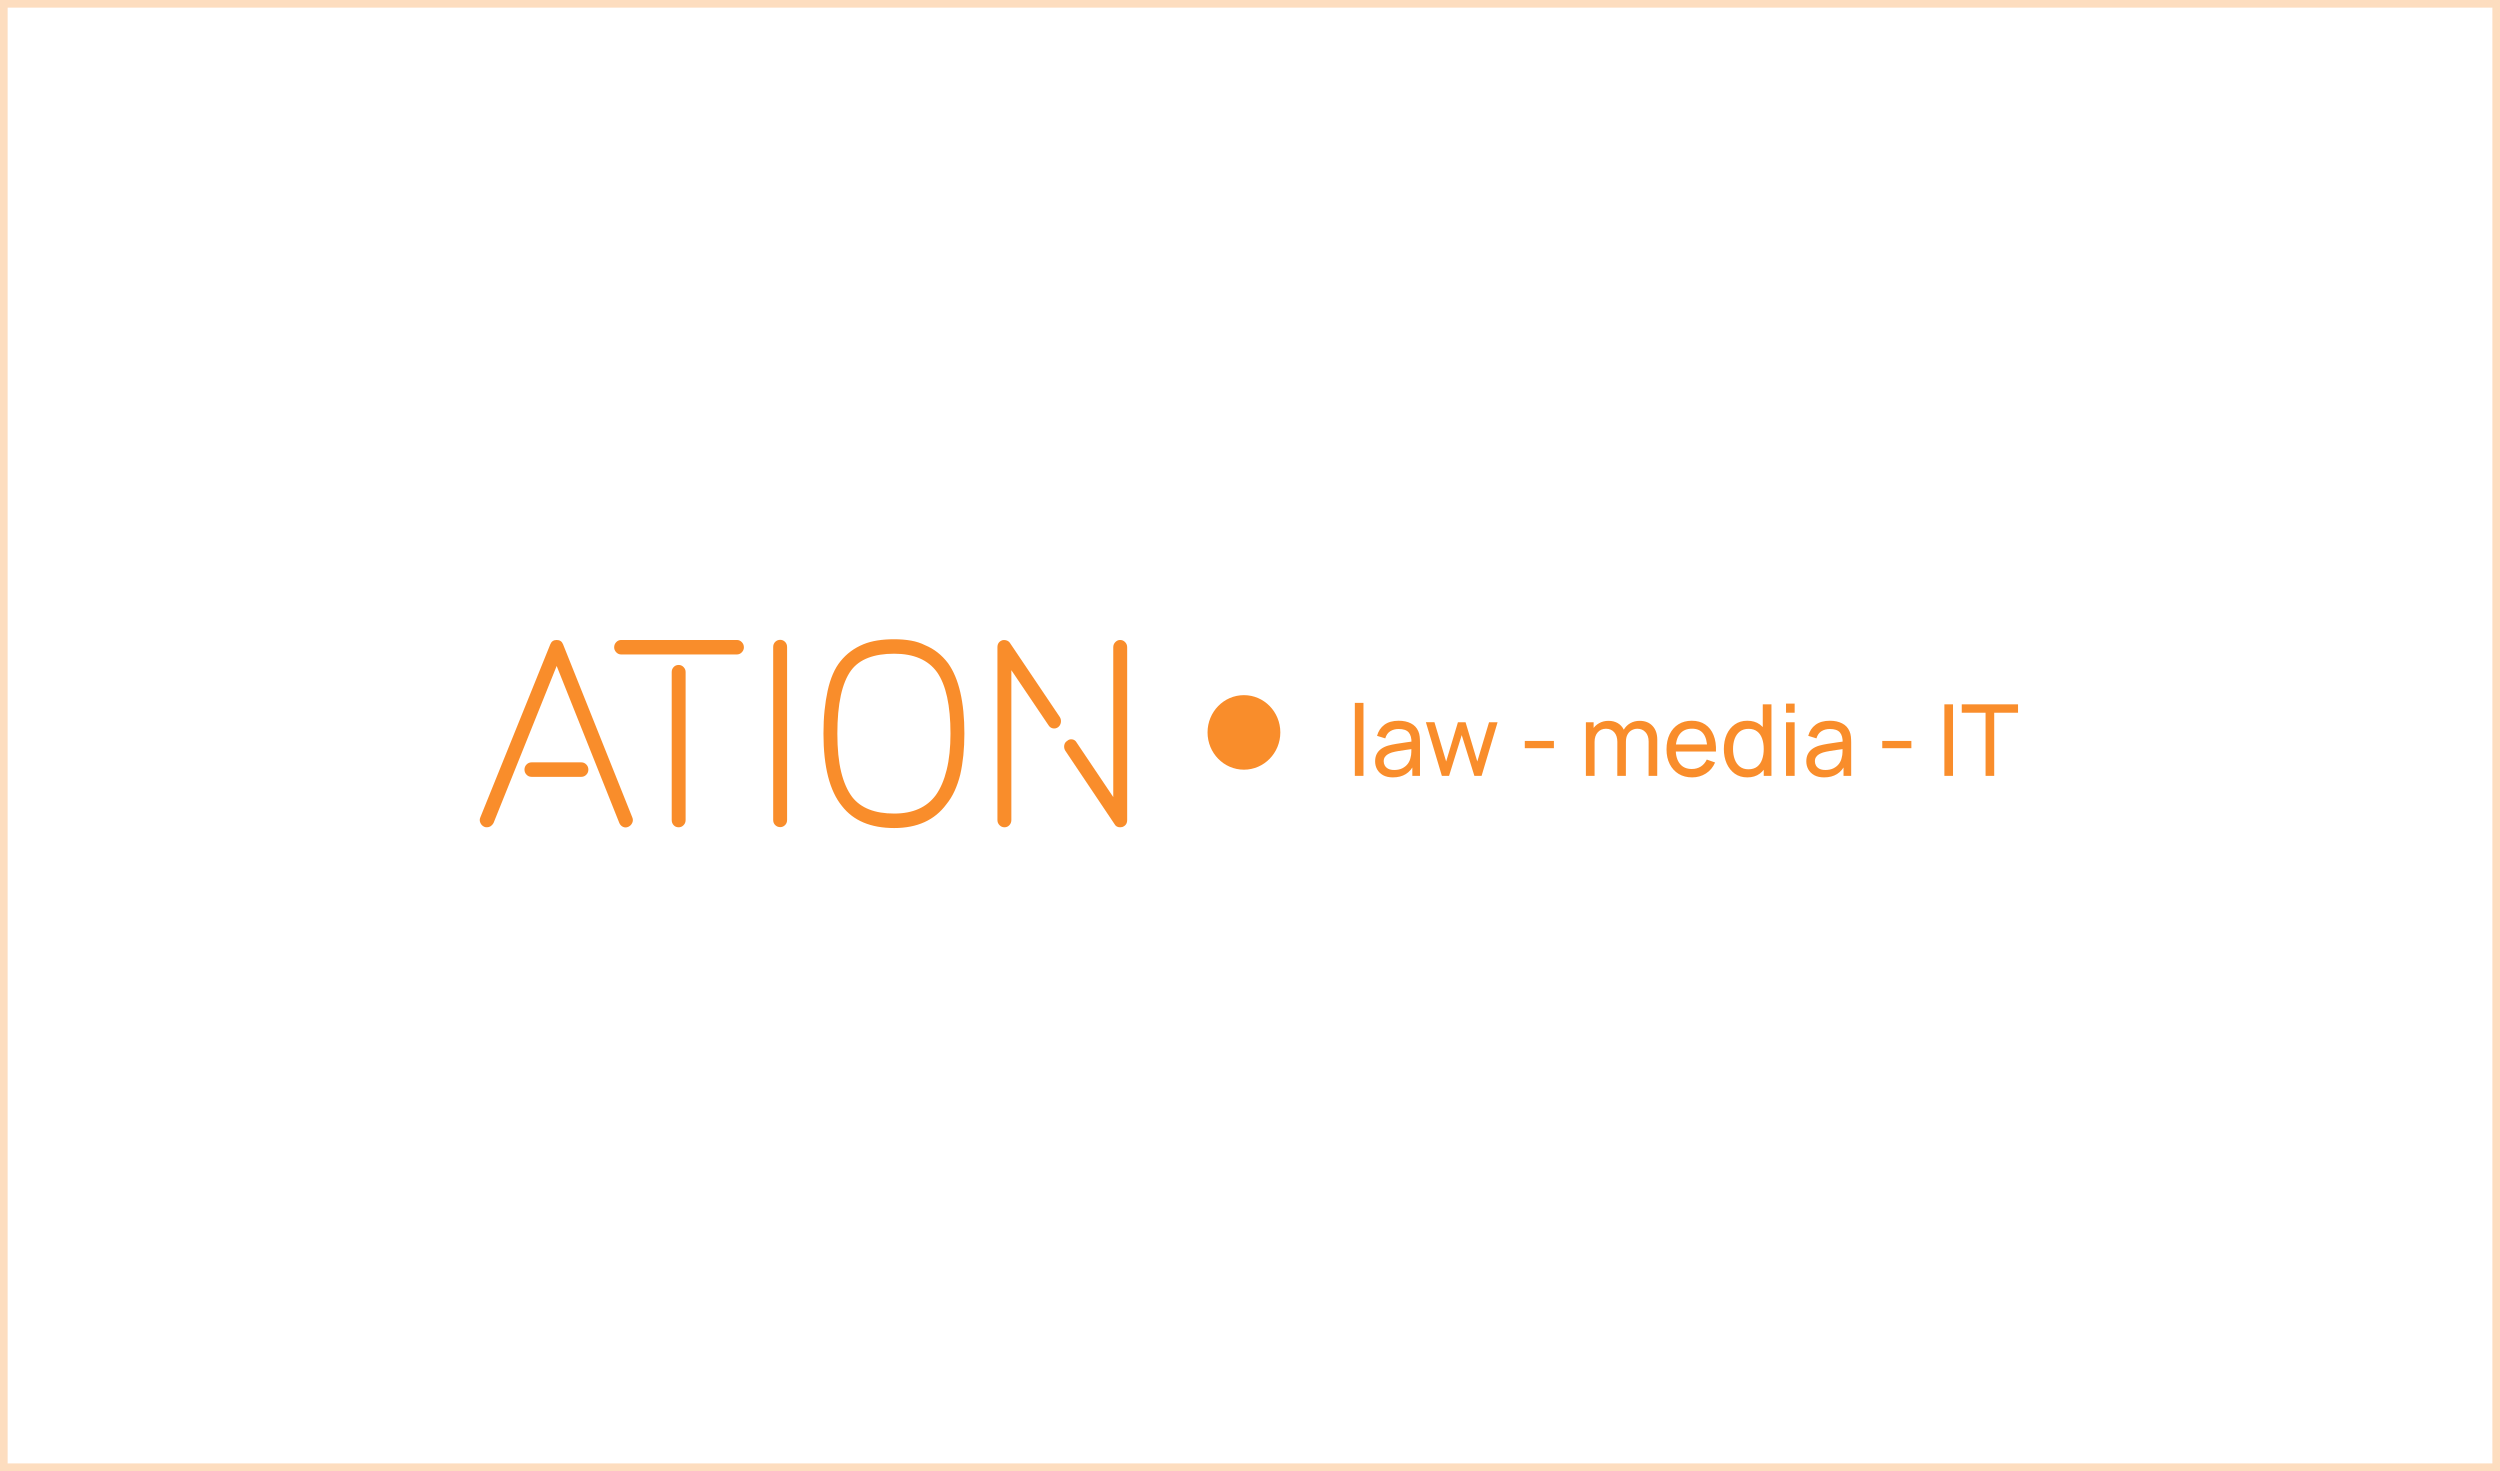 <?xml version="1.0" encoding="UTF-8"?> <svg xmlns="http://www.w3.org/2000/svg" width="328" height="193" viewBox="0 0 328 193" fill="none"><rect x="0.5" y="0.5" width="327" height="192" stroke="#F98D2B" stroke-opacity="0.3"></rect><g clip-path="url(#clip0_717_655)"><path d="M177.754 101.798V92.214H178.887V101.798H177.754ZM182.751 101.994C182.238 101.994 181.807 101.898 181.459 101.707C181.115 101.511 180.854 101.255 180.676 100.938C180.502 100.62 180.415 100.272 180.415 99.894C180.415 99.525 180.483 99.205 180.619 98.936C180.759 98.662 180.954 98.436 181.204 98.258C181.455 98.075 181.754 97.932 182.102 97.828C182.429 97.736 182.794 97.658 183.197 97.593C183.604 97.523 184.016 97.46 184.432 97.404C184.848 97.347 185.236 97.293 185.597 97.241L185.189 97.482C185.202 96.856 185.079 96.393 184.82 96.093C184.565 95.793 184.125 95.643 183.496 95.643C183.081 95.643 182.715 95.741 182.401 95.937C182.091 96.128 181.873 96.441 181.745 96.876L180.669 96.543C180.835 95.926 181.156 95.441 181.631 95.089C182.107 94.737 182.732 94.561 183.509 94.561C184.133 94.561 184.667 94.676 185.113 94.907C185.563 95.133 185.886 95.476 186.081 95.937C186.178 96.154 186.24 96.391 186.265 96.647C186.291 96.9 186.303 97.165 186.303 97.443V101.798H185.297V100.109L185.533 100.266C185.274 100.835 184.912 101.266 184.444 101.557C183.982 101.848 183.418 101.994 182.751 101.994ZM182.923 101.022C183.33 101.022 183.683 100.948 183.98 100.801C184.281 100.648 184.523 100.451 184.705 100.207C184.888 99.96 185.007 99.69 185.062 99.399C185.126 99.181 185.16 98.94 185.164 98.675C185.173 98.406 185.177 98.199 185.177 98.056L185.571 98.232C185.202 98.284 184.839 98.334 184.483 98.382C184.126 98.43 183.789 98.482 183.47 98.538C183.152 98.59 182.866 98.653 182.611 98.727C182.425 98.788 182.248 98.866 182.083 98.962C181.922 99.058 181.79 99.181 181.688 99.334C181.591 99.481 181.542 99.666 181.542 99.888C181.542 100.079 181.589 100.262 181.682 100.435C181.78 100.609 181.928 100.751 182.127 100.859C182.331 100.968 182.597 101.022 182.923 101.022ZM189.174 101.798L187.074 94.75L188.2 94.757L189.735 99.907L191.281 94.757H192.281L193.821 99.907L195.362 94.757H196.482L194.382 101.798H193.439L191.778 96.445L190.116 101.798H189.174ZM200.054 98.166V97.208H203.873V98.166H200.054ZM216.295 101.798L216.301 97.293C216.301 96.767 216.163 96.356 215.887 96.061C215.615 95.761 215.261 95.611 214.824 95.611C214.569 95.611 214.328 95.672 214.098 95.793C213.869 95.911 213.682 96.097 213.538 96.354C213.393 96.606 213.322 96.93 213.322 97.326L212.723 97.078C212.715 96.578 212.814 96.141 213.023 95.767C213.234 95.389 213.523 95.096 213.888 94.887C214.253 94.678 214.665 94.574 215.123 94.574C215.84 94.574 216.404 94.798 216.817 95.246C217.228 95.689 217.434 96.287 217.434 97.039L217.428 101.798H216.295ZM208.07 101.798V94.757H209.082V96.641H209.209V101.798H208.07ZM212.189 101.798L212.195 97.338C212.195 96.8 212.059 96.378 211.788 96.074C211.515 95.765 211.155 95.611 210.705 95.611C210.26 95.611 209.898 95.767 209.623 96.08C209.347 96.393 209.209 96.808 209.209 97.326L208.611 96.96C208.611 96.504 208.717 96.095 208.929 95.735C209.141 95.374 209.43 95.091 209.795 94.887C210.16 94.678 210.573 94.574 211.036 94.574C211.499 94.574 211.902 94.674 212.246 94.874C212.59 95.074 212.855 95.361 213.042 95.735C213.228 96.104 213.322 96.545 213.322 97.058L213.315 101.798H212.189ZM222.009 101.994C221.334 101.994 220.744 101.842 220.239 101.537C219.739 101.229 219.348 100.801 219.068 100.253C218.788 99.701 218.648 99.058 218.648 98.323C218.648 97.554 218.786 96.889 219.061 96.328C219.338 95.763 219.722 95.328 220.214 95.024C220.71 94.715 221.292 94.561 221.958 94.561C222.65 94.561 223.237 94.724 223.721 95.05C224.21 95.376 224.574 95.841 224.816 96.445C225.063 97.049 225.169 97.769 225.134 98.603H223.989V98.186C223.976 97.321 223.804 96.676 223.473 96.25C223.142 95.819 222.65 95.604 221.996 95.604C221.296 95.604 220.763 95.835 220.398 96.295C220.034 96.756 219.851 97.417 219.851 98.277C219.851 99.108 220.034 99.751 220.398 100.207C220.763 100.664 221.283 100.892 221.958 100.892C222.412 100.892 222.807 100.785 223.142 100.572C223.478 100.359 223.74 100.053 223.931 99.653L225.02 100.038C224.753 100.659 224.35 101.142 223.81 101.485C223.276 101.824 222.676 101.994 222.009 101.994ZM219.469 98.603V97.671H224.549V98.603H219.469ZM229.251 101.994C228.61 101.994 228.06 101.831 227.602 101.505C227.144 101.174 226.79 100.729 226.539 100.168C226.293 99.607 226.17 98.975 226.17 98.271C226.17 97.567 226.293 96.934 226.539 96.374C226.79 95.813 227.144 95.372 227.602 95.05C228.06 94.724 228.608 94.561 229.244 94.561C229.894 94.561 230.44 94.722 230.88 95.043C231.322 95.365 231.656 95.806 231.88 96.367C232.109 96.928 232.224 97.562 232.224 98.271C232.224 98.971 232.109 99.603 231.88 100.168C231.656 100.729 231.322 101.174 230.88 101.505C230.44 101.831 229.896 101.994 229.251 101.994ZM229.391 100.931C229.854 100.931 230.234 100.818 230.53 100.592C230.828 100.362 231.046 100.046 231.186 99.647C231.331 99.242 231.402 98.784 231.402 98.271C231.402 97.749 231.331 97.291 231.186 96.895C231.046 96.495 230.83 96.184 230.537 95.963C230.244 95.737 229.873 95.624 229.423 95.624C228.956 95.624 228.57 95.741 228.264 95.976C227.963 96.211 227.738 96.528 227.589 96.928C227.445 97.328 227.373 97.775 227.373 98.271C227.373 98.771 227.448 99.223 227.596 99.627C227.744 100.027 227.967 100.344 228.264 100.579C228.566 100.814 228.941 100.931 229.391 100.931ZM231.402 101.798V96.615H231.275V92.409H232.415V101.798H231.402ZM234.326 93.511V92.312H235.459V93.511H234.326ZM234.326 101.798V94.757H235.459V101.798H234.326ZM239.323 101.994C238.81 101.994 238.379 101.898 238.031 101.707C237.687 101.511 237.426 101.255 237.248 100.938C237.074 100.62 236.987 100.272 236.987 99.894C236.987 99.525 237.055 99.205 237.191 98.936C237.331 98.662 237.526 98.436 237.776 98.258C238.027 98.075 238.326 97.932 238.674 97.828C239.001 97.736 239.365 97.658 239.769 97.593C240.176 97.523 240.588 97.46 241.004 97.404C241.42 97.347 241.808 97.293 242.169 97.241L241.761 97.482C241.774 96.856 241.651 96.393 241.392 96.093C241.138 95.793 240.696 95.643 240.068 95.643C239.652 95.643 239.287 95.741 238.973 95.937C238.664 96.128 238.445 96.441 238.317 96.876L237.242 96.543C237.407 95.926 237.728 95.441 238.203 95.089C238.678 94.737 239.304 94.561 240.081 94.561C240.705 94.561 241.239 94.676 241.685 94.907C242.135 95.133 242.458 95.476 242.653 95.937C242.75 96.154 242.812 96.391 242.837 96.647C242.863 96.9 242.875 97.165 242.875 97.443V101.798H241.87V100.109L242.105 100.266C241.847 100.835 241.484 101.266 241.017 101.557C240.554 101.848 239.989 101.994 239.323 101.994ZM239.495 101.022C239.903 101.022 240.255 100.948 240.552 100.801C240.853 100.648 241.095 100.451 241.278 100.207C241.46 99.96 241.579 99.69 241.634 99.399C241.698 99.181 241.732 98.94 241.736 98.675C241.745 98.406 241.749 98.199 241.749 98.056L242.143 98.232C241.774 98.284 241.411 98.334 241.055 98.382C240.698 98.43 240.361 98.482 240.043 98.538C239.724 98.59 239.438 98.653 239.183 98.727C238.996 98.788 238.82 98.866 238.655 98.962C238.493 99.058 238.362 99.181 238.26 99.334C238.162 99.481 238.114 99.666 238.114 99.888C238.114 100.079 238.161 100.262 238.254 100.435C238.352 100.609 238.5 100.751 238.699 100.859C238.903 100.968 239.168 101.022 239.495 101.022ZM246.952 98.166V97.208H250.772V98.166H246.952ZM255.102 101.798V92.409H256.235V101.798H255.102ZM260.507 101.798V93.511H257.382V92.409H264.766V93.511H261.64V101.798H260.507Z" fill="#F98D2B"></path><path d="M163.204 100.983C165.841 100.983 167.979 98.794 167.979 96.093C167.979 93.392 165.841 91.203 163.204 91.203C160.567 91.203 158.43 93.392 158.43 96.093C158.43 98.794 160.567 100.983 163.204 100.983Z" fill="#F98D2B"></path><path d="M82.953 107.231C83.06 107.473 83.06 107.712 82.953 107.952C82.846 108.194 82.675 108.366 82.442 108.475C82.205 108.585 81.976 108.59 81.755 108.493C81.531 108.396 81.365 108.226 81.258 107.984L73.035 87.374L64.749 107.984C64.534 108.356 64.247 108.54 63.884 108.54C63.735 108.54 63.616 108.52 63.533 108.475C63.297 108.366 63.129 108.194 63.022 107.952C62.915 107.712 62.915 107.473 63.022 107.231L72.204 84.522C72.353 84.15 72.631 83.966 73.037 83.966C73.442 83.966 73.719 84.15 73.868 84.522L82.953 107.231ZM76.267 101.922H69.739C69.484 101.922 69.264 101.83 69.084 101.643C68.904 101.458 68.811 101.234 68.811 100.972C68.811 100.71 68.902 100.485 69.084 100.301C69.264 100.116 69.484 100.021 69.739 100.021H76.267C76.523 100.021 76.742 100.114 76.922 100.301C77.103 100.488 77.195 100.71 77.195 100.972C77.195 101.234 77.105 101.458 76.922 101.643C76.742 101.83 76.523 101.922 76.267 101.922Z" fill="#F98D2B"></path><path d="M96.671 85.867H81.506C81.25 85.867 81.031 85.772 80.851 85.583C80.668 85.393 80.578 85.176 80.578 84.932C80.578 84.665 80.668 84.438 80.851 84.248C81.031 84.059 81.25 83.964 81.506 83.964H96.671C96.927 83.964 97.146 84.059 97.326 84.248C97.506 84.438 97.599 84.665 97.599 84.932C97.599 85.176 97.509 85.393 97.326 85.583C97.146 85.772 96.927 85.867 96.671 85.867ZM89.04 108.541C88.767 108.541 88.548 108.449 88.38 108.261C88.212 108.077 88.129 107.852 88.129 107.59V88.16C88.129 87.92 88.212 87.706 88.38 87.521C88.548 87.337 88.767 87.242 89.04 87.242C89.291 87.242 89.507 87.334 89.685 87.521C89.863 87.706 89.953 87.92 89.953 88.16V107.59C89.953 107.852 89.863 108.077 89.685 108.261C89.507 108.449 89.293 108.541 89.04 108.541Z" fill="#F98D2B"></path><path d="M102.369 108.52C102.114 108.52 101.894 108.433 101.714 108.258C101.532 108.083 101.441 107.854 101.441 107.569V84.896C101.441 84.611 101.532 84.382 101.714 84.207C101.894 84.033 102.114 83.945 102.369 83.945C102.603 83.945 102.813 84.033 102.993 84.207C103.173 84.382 103.266 84.611 103.266 84.896V107.569C103.266 107.854 103.176 108.083 102.993 108.258C102.813 108.433 102.606 108.52 102.369 108.52Z" fill="#F98D2B"></path><path d="M117.317 108.64C114.245 108.64 111.963 107.679 110.47 105.756C108.848 103.768 108.039 100.6 108.039 96.254C108.039 95.139 108.088 94.124 108.183 93.206C108.278 92.287 108.412 91.437 108.582 90.651C108.945 88.992 109.51 87.69 110.277 86.752C111.067 85.769 112.07 85.026 113.286 84.524C114.352 84.088 115.694 83.868 117.317 83.868C118.106 83.868 118.841 83.928 119.523 84.048C120.205 84.168 120.824 84.37 121.379 84.654C122.551 85.135 123.555 85.921 124.385 87.014C125.815 89.025 126.528 92.103 126.528 96.254C126.528 98.242 126.346 100.033 125.985 101.627C125.793 102.393 125.547 103.102 125.25 103.758C124.95 104.414 124.59 105.003 124.161 105.526C122.626 107.602 120.344 108.64 117.317 108.64ZM117.317 85.767C114.65 85.767 112.774 86.487 111.685 87.929C110.47 89.568 109.861 92.342 109.861 96.251C109.861 98.24 110.027 99.911 110.358 101.266C110.687 102.62 111.174 103.723 111.812 104.576C112.942 106.018 114.776 106.739 117.314 106.739C119.767 106.739 121.591 105.931 122.785 104.314C123.403 103.441 123.878 102.331 124.207 100.989C124.539 99.647 124.704 98.067 124.704 96.254C124.704 92.562 124.117 89.875 122.943 88.194C121.774 86.577 119.896 85.767 117.317 85.767Z" fill="#F98D2B"></path><path d="M131.791 108.541C131.536 108.541 131.316 108.449 131.136 108.261C130.953 108.077 130.863 107.852 130.863 107.59V84.917C130.863 84.458 131.075 84.153 131.504 83.999C131.696 83.954 131.889 83.966 132.081 84.031C132.274 84.096 132.422 84.216 132.529 84.39L139.057 94.09C139.184 94.309 139.227 94.544 139.184 94.796C139.14 95.047 139.025 95.249 138.833 95.402C138.621 95.554 138.39 95.609 138.146 95.564C137.9 95.519 137.703 95.379 137.554 95.137L132.69 87.928V107.588C132.69 107.85 132.605 108.074 132.434 108.259C132.259 108.449 132.047 108.541 131.791 108.541ZM146.956 108.541C146.615 108.541 146.369 108.399 146.22 108.114L139.758 98.48C139.629 98.263 139.588 98.026 139.629 97.777C139.671 97.527 139.8 97.333 140.014 97.203C140.207 97.028 140.431 96.963 140.686 97.006C140.942 97.051 141.135 97.193 141.261 97.432L146.059 104.574V84.914C146.059 84.652 146.15 84.428 146.332 84.243C146.513 84.059 146.722 83.964 146.956 83.964C147.212 83.964 147.431 84.056 147.611 84.243C147.794 84.428 147.884 84.652 147.884 84.914V107.588C147.884 108.047 147.672 108.351 147.243 108.506C147.2 108.506 147.154 108.511 147.099 108.523C147.046 108.536 146.998 108.541 146.956 108.541Z" fill="#F98D2B"></path></g><defs><clipPath id="clip0_717_655"><rect width="202.117" height="25.265" fill="white" transform="translate(62.941 83.868)"></rect></clipPath></defs></svg> 